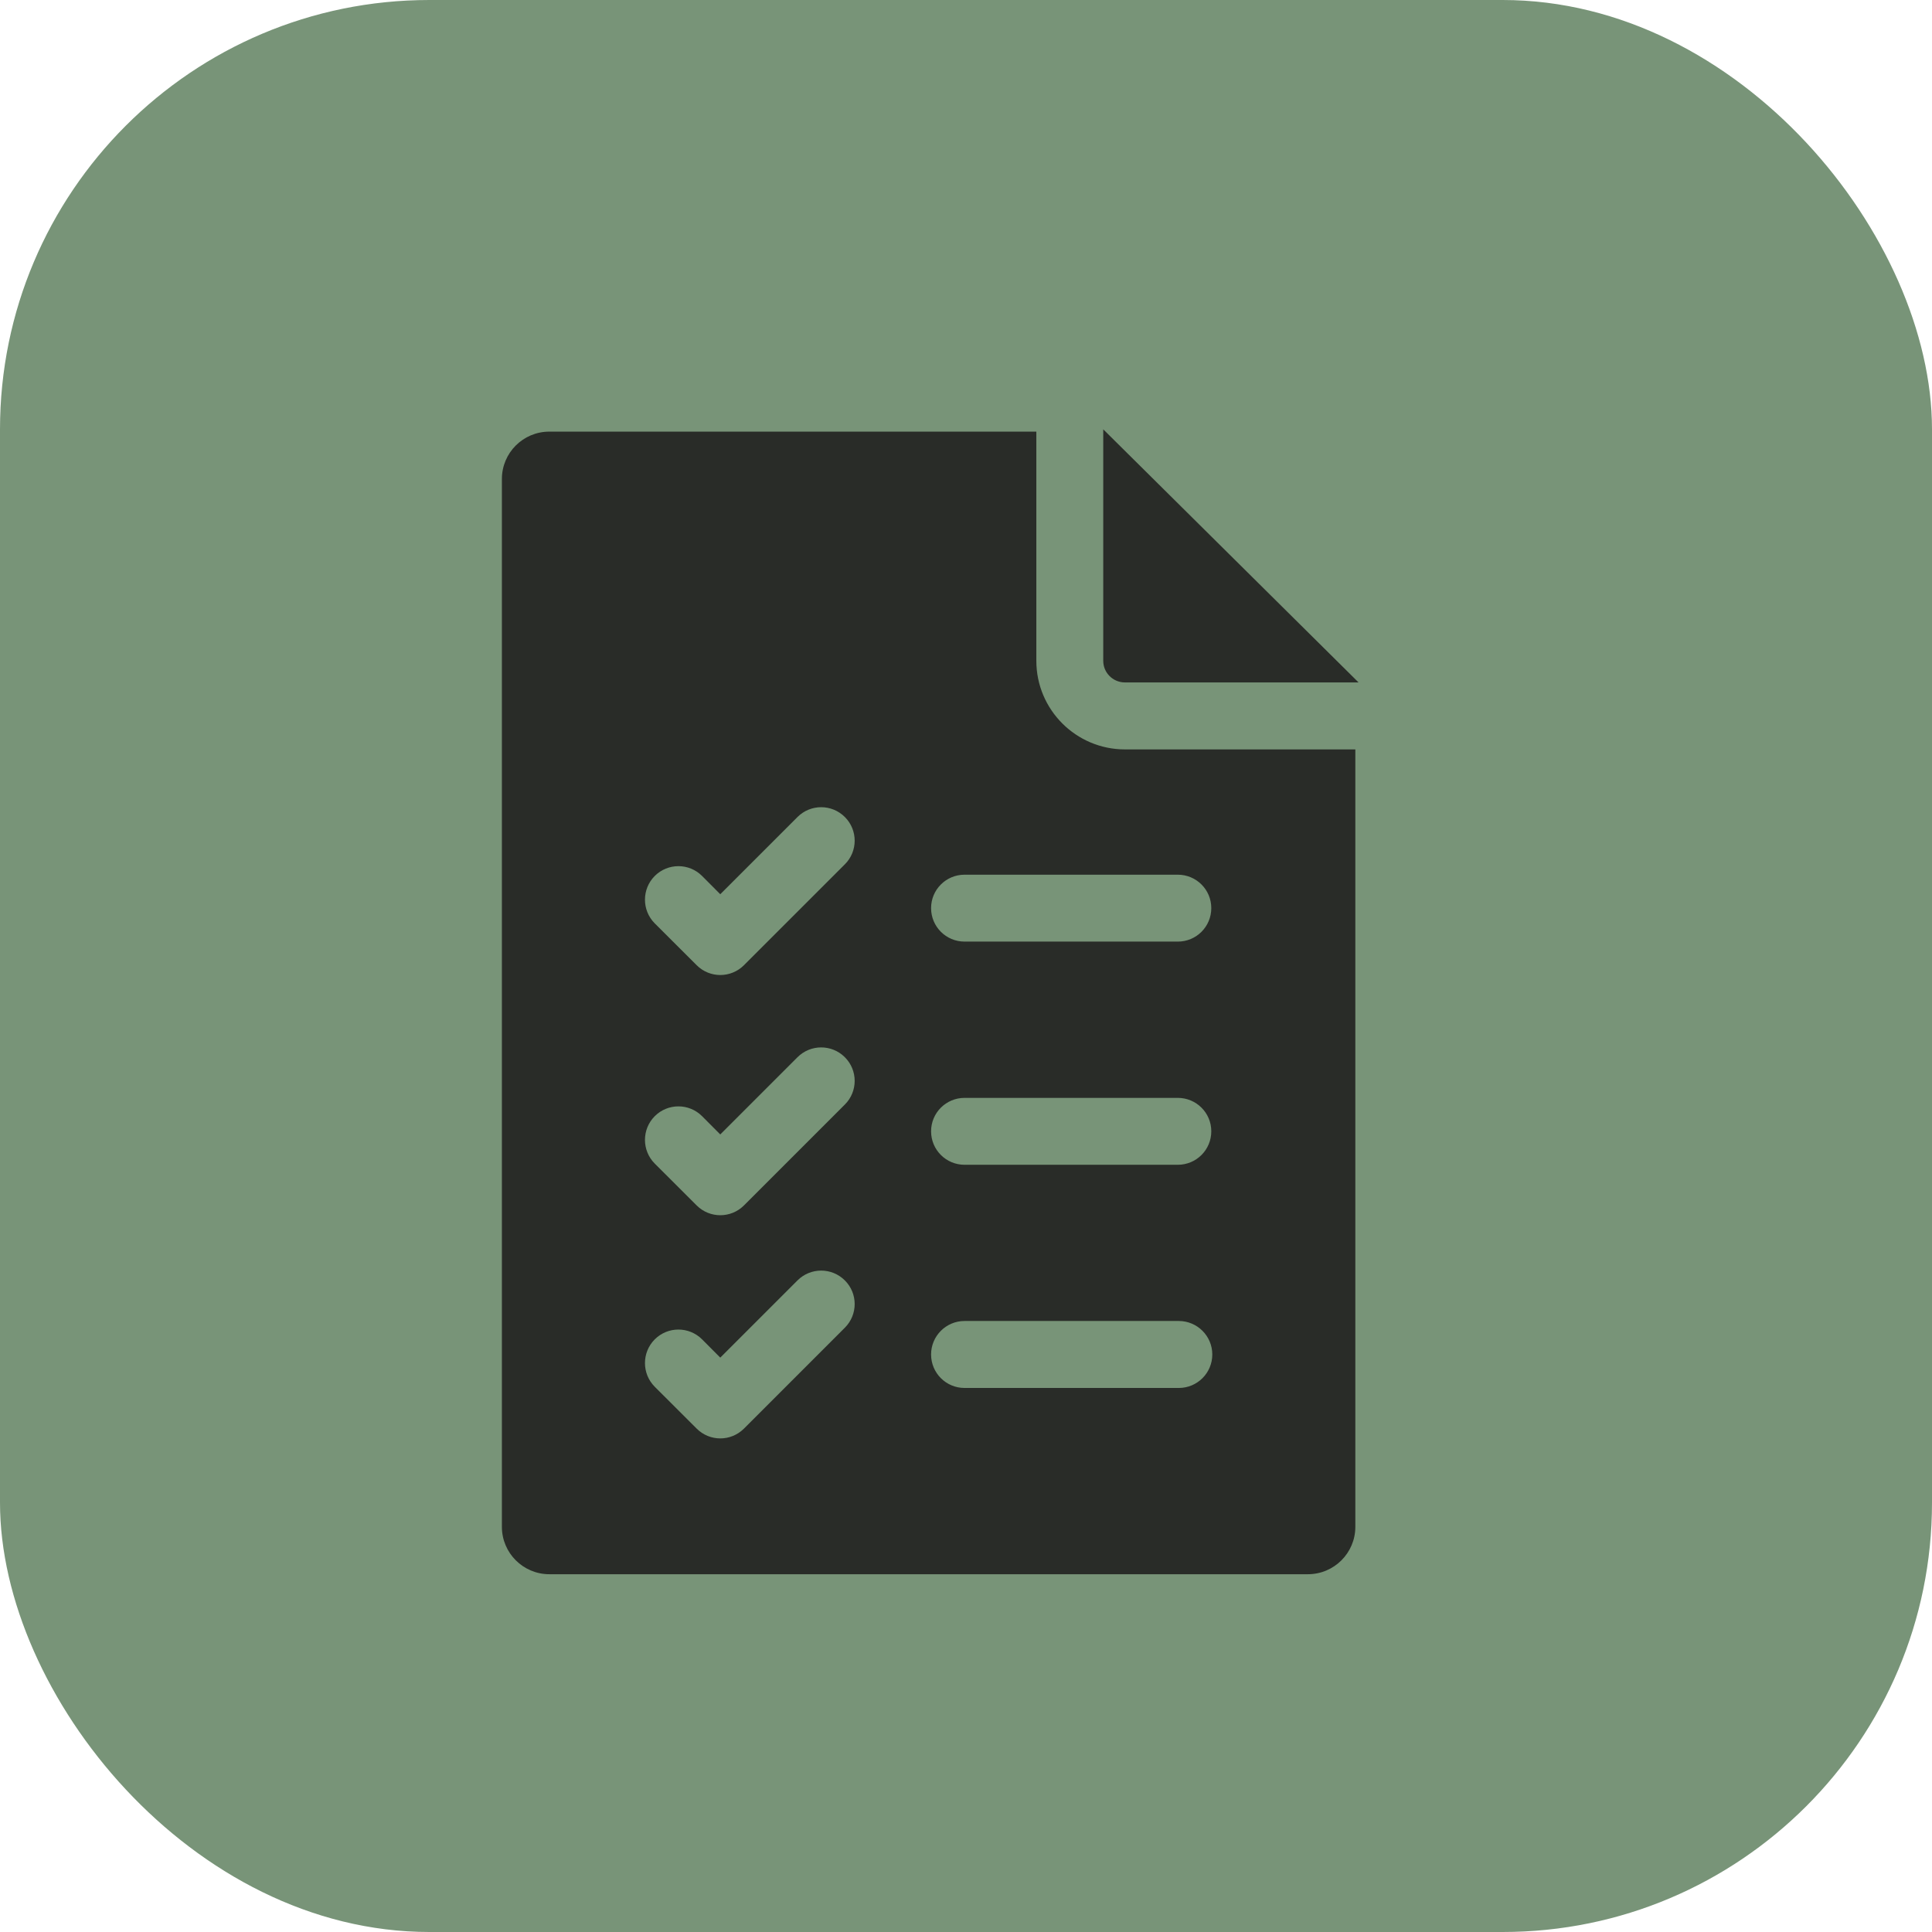 <?xml version="1.0" encoding="UTF-8"?> <svg xmlns="http://www.w3.org/2000/svg" width="27" height="27" viewBox="0 0 27 27" fill="none"><rect width="27" height="27" rx="6" fill="#789478"></rect><path d="M14.483 9.235V6.032H7.677C7.311 6.032 7.014 6.328 7.014 6.694V21.338C7.014 21.703 7.311 22 7.677 22H18.278C18.644 22 18.941 21.703 18.941 21.338V10.473H15.721C15.038 10.473 14.483 9.918 14.483 9.235ZM11.807 18.555L10.397 19.965C10.306 20.056 10.186 20.102 10.066 20.102C9.947 20.102 9.827 20.056 9.736 19.965L9.15 19.38C8.968 19.197 8.968 18.901 9.15 18.718C9.333 18.535 9.629 18.535 9.812 18.718L10.066 18.973L11.145 17.894C11.328 17.711 11.624 17.711 11.807 17.894C11.99 18.076 11.99 18.372 11.807 18.555ZM11.807 15.436L10.397 16.846C10.306 16.937 10.186 16.983 10.066 16.983C9.947 16.983 9.827 16.937 9.736 16.846L9.15 16.261C8.968 16.078 8.968 15.782 9.15 15.599C9.333 15.416 9.629 15.416 9.812 15.599L10.066 15.854L11.145 14.775C11.328 14.592 11.624 14.592 11.807 14.775C11.99 14.957 11.99 15.254 11.807 15.436ZM11.807 12.079L10.397 13.489C10.306 13.58 10.186 13.626 10.066 13.626C9.947 13.626 9.827 13.58 9.736 13.489L9.15 12.904C8.968 12.721 8.968 12.425 9.15 12.242C9.333 12.059 9.629 12.059 9.812 12.242L10.066 12.497L11.145 11.418C11.328 11.235 11.624 11.235 11.807 11.418C11.99 11.6 11.99 11.897 11.807 12.079ZM16.474 19.397H13.48C13.221 19.397 13.012 19.188 13.012 18.929C13.012 18.671 13.221 18.461 13.48 18.461H16.474C16.732 18.461 16.942 18.671 16.942 18.929C16.942 19.188 16.732 19.397 16.474 19.397ZM13.012 15.81C13.012 15.552 13.221 15.343 13.48 15.343H16.46C16.719 15.343 16.928 15.552 16.928 15.81C16.928 16.069 16.719 16.278 16.46 16.278H13.48C13.221 16.278 13.012 16.069 13.012 15.81ZM16.928 12.691C16.928 12.95 16.719 13.159 16.46 13.159H13.48C13.221 13.159 13.012 12.95 13.012 12.691C13.012 12.433 13.221 12.224 13.48 12.224H16.46C16.719 12.224 16.928 12.433 16.928 12.691Z" fill="#292C28"></path><path d="M15.418 9.235C15.418 9.402 15.554 9.537 15.721 9.537H18.986L15.418 6V9.235Z" fill="#292C28"></path></svg> 